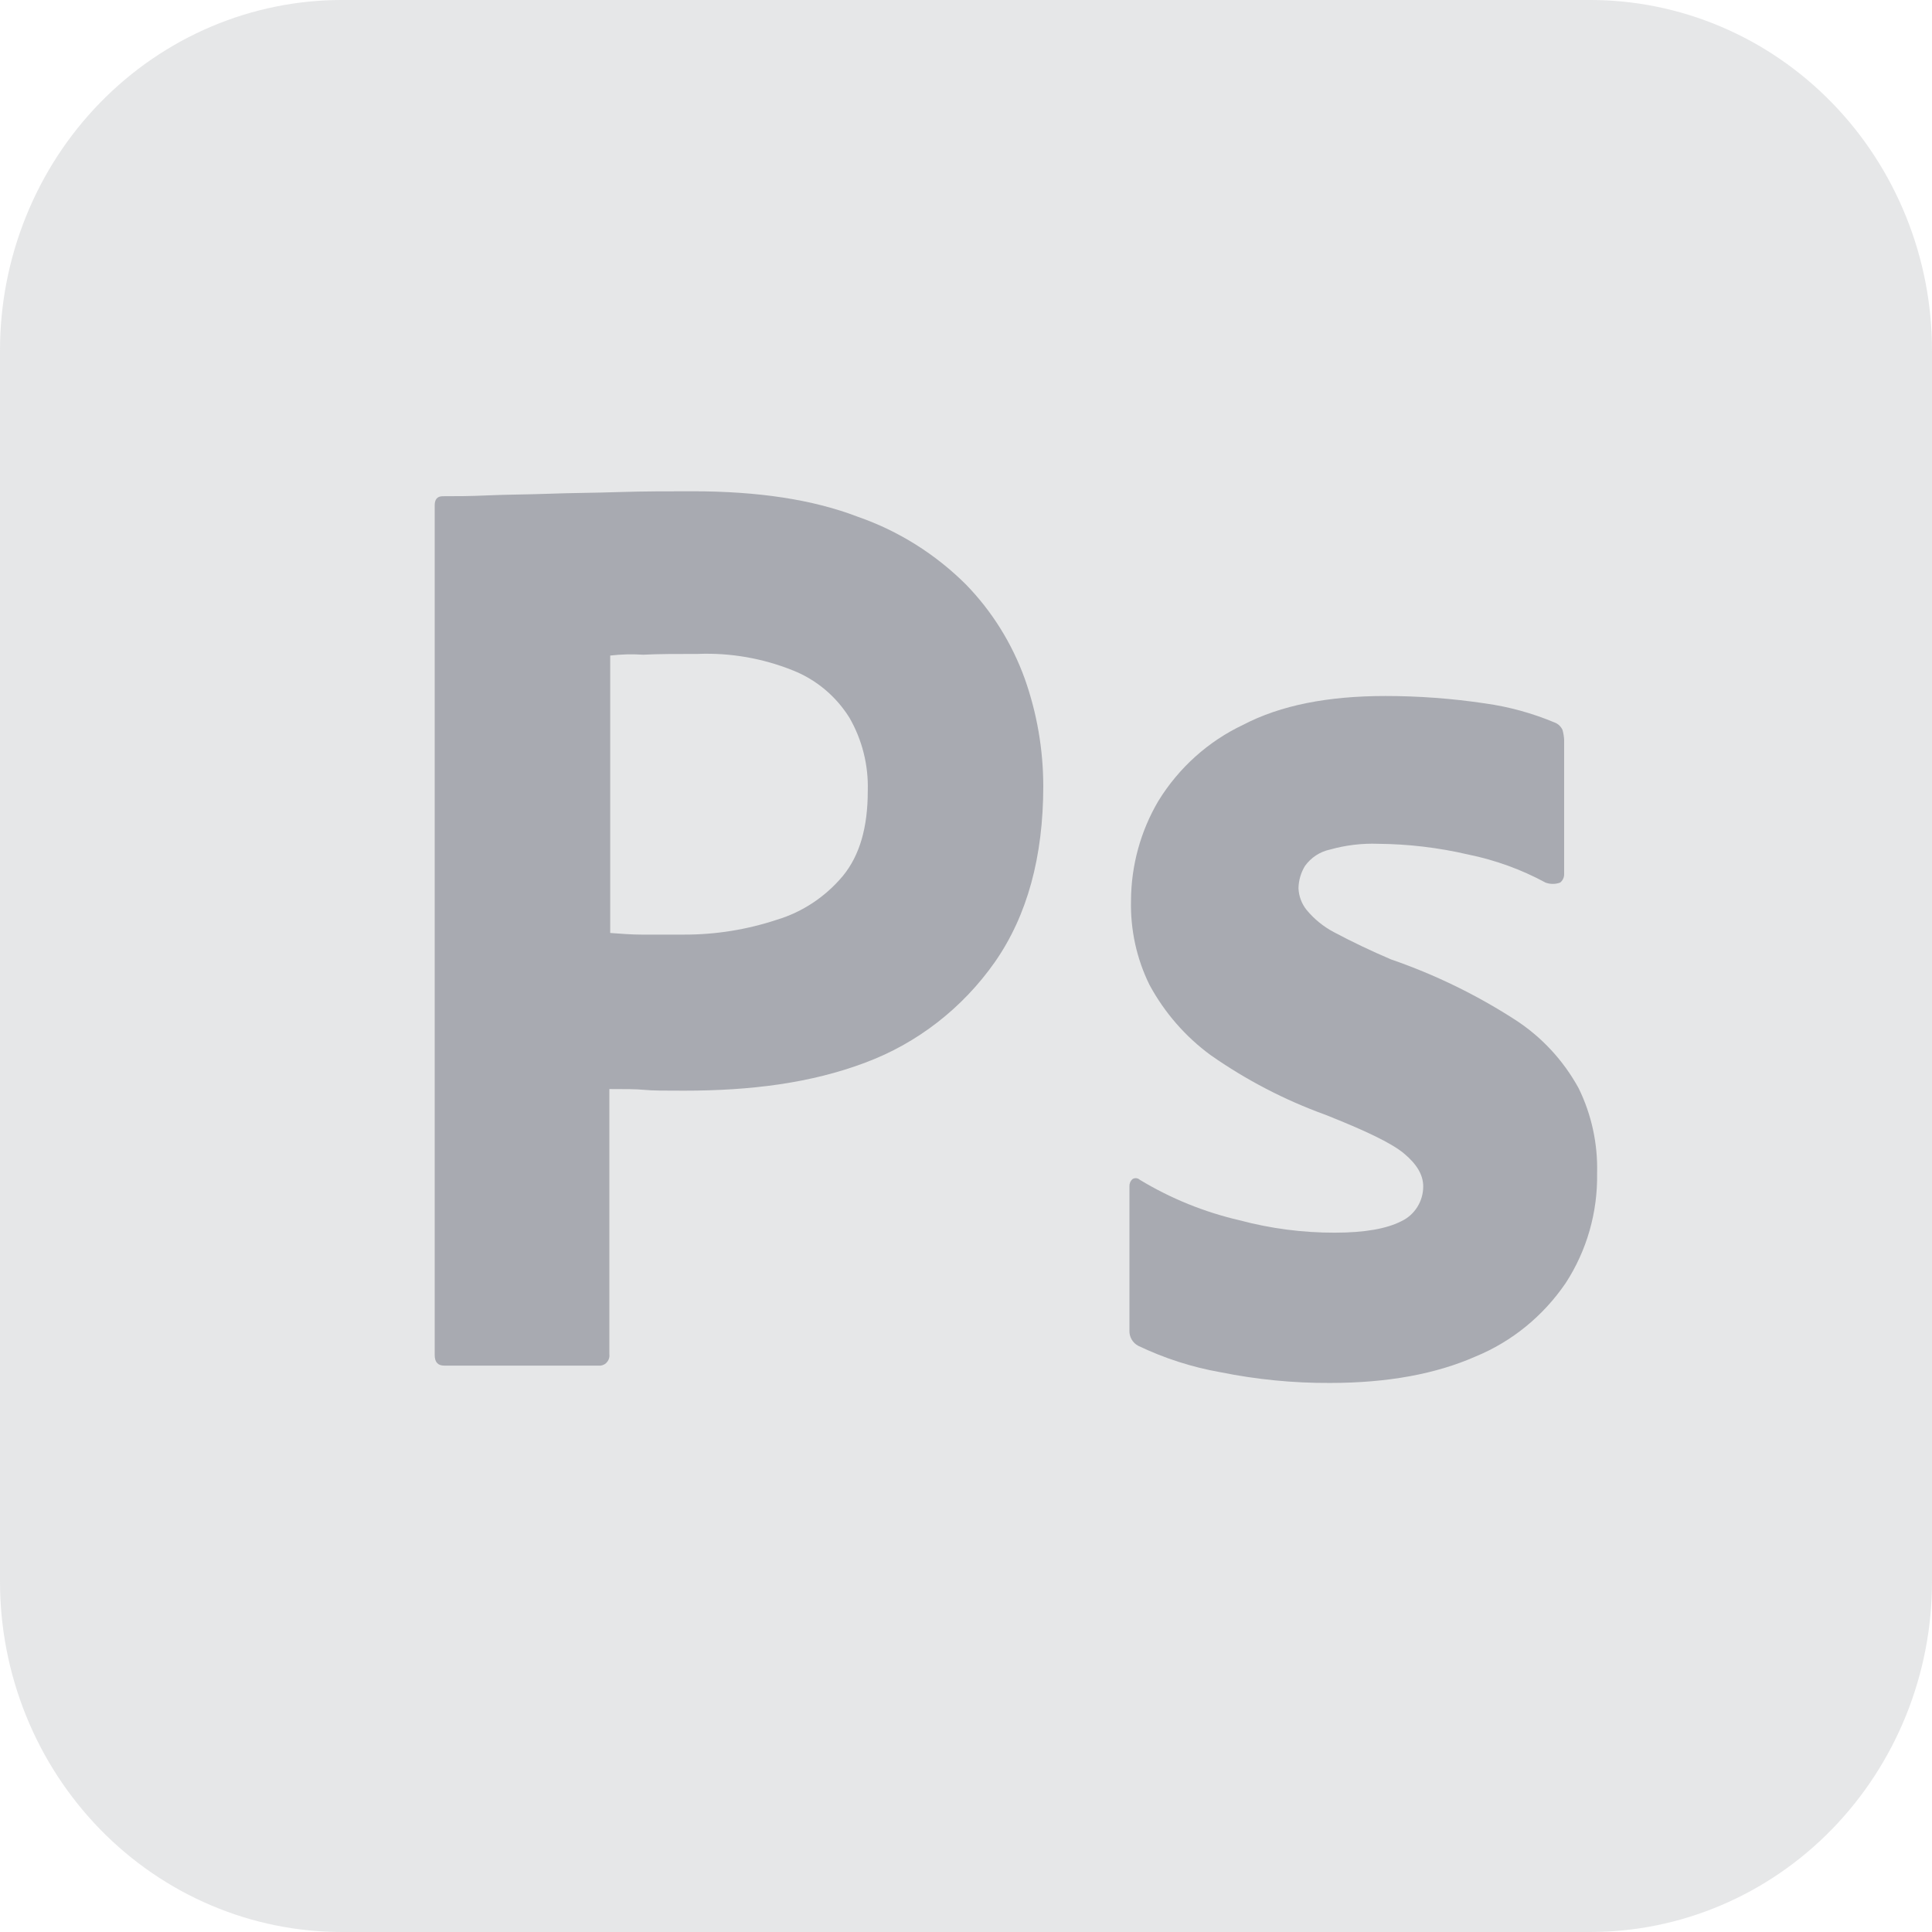 <svg width="32" height="32" viewBox="0 0 32 32" fill="none" xmlns="http://www.w3.org/2000/svg">
<g clip-path="url(#clip0_26_113)">
<path d="M5.667 -2.79383e-05H26.333C27.078 -0.001 27.815 0.149 28.503 0.441C29.191 0.733 29.816 1.161 30.342 1.701C30.868 2.24 31.285 2.881 31.57 3.587C31.855 4.292 32.001 5.048 32 5.812V26.188C32.001 26.951 31.855 27.707 31.57 28.413C31.285 29.119 30.868 29.759 30.342 30.299C29.816 30.839 29.191 31.267 28.503 31.559C27.815 31.851 27.078 32.001 26.333 32H5.667C4.922 32.001 4.185 31.851 3.497 31.559C2.809 31.267 2.184 30.839 1.658 30.299C1.132 29.759 0.714 29.119 0.43 28.413C0.145 27.707 -0.001 26.951 -2.80028e-05 26.188V5.812C-0.001 5.048 0.145 4.292 0.43 3.587C0.714 2.881 1.132 2.24 1.658 1.701C2.184 1.161 2.809 0.733 3.497 0.441C4.185 0.149 4.922 -0.001 5.667 -2.79383e-05Z" fill="#9EA0A7" fill-opacity="0.25"/>
<path d="M7.2 22.441V8.369C7.2 8.274 7.24 8.219 7.333 8.219C7.56 8.219 7.773 8.219 8.08 8.205C8.387 8.191 8.733 8.191 9.093 8.178C9.453 8.164 9.84 8.164 10.253 8.15C10.667 8.137 11.067 8.137 11.467 8.137C12.56 8.137 13.467 8.274 14.213 8.561C14.883 8.794 15.493 9.177 16 9.682C16.43 10.124 16.762 10.656 16.973 11.241C17.175 11.811 17.279 12.412 17.28 13.019C17.28 14.195 17.013 15.166 16.48 15.932C15.944 16.696 15.196 17.278 14.333 17.6C13.427 17.942 12.427 18.065 11.333 18.065C11.013 18.065 10.8 18.065 10.667 18.051C10.533 18.038 10.347 18.038 10.093 18.038V22.427C10.096 22.45 10.095 22.473 10.089 22.495C10.083 22.517 10.073 22.537 10.059 22.555C10.046 22.573 10.029 22.588 10.009 22.599C9.99 22.61 9.969 22.616 9.947 22.619H7.36C7.253 22.619 7.2 22.564 7.2 22.441ZM10.107 10.858V15.453C10.293 15.467 10.467 15.48 10.627 15.48H11.333C11.854 15.481 12.371 15.398 12.867 15.234C13.292 15.106 13.671 14.854 13.96 14.509C14.24 14.168 14.373 13.703 14.373 13.101C14.386 12.674 14.28 12.251 14.067 11.884C13.844 11.529 13.517 11.256 13.133 11.104C12.633 10.903 12.097 10.81 11.56 10.831C11.213 10.831 10.907 10.831 10.653 10.844C10.471 10.832 10.288 10.837 10.107 10.858Z" fill="#9EA0A7" fill-opacity="0.85"/>
<path d="M25.6 14.619C25.197 14.401 24.766 14.245 24.32 14.154C23.83 14.04 23.329 13.98 22.827 13.976C22.557 13.966 22.287 13.999 22.027 14.072C21.861 14.107 21.713 14.205 21.613 14.345C21.546 14.456 21.509 14.584 21.507 14.714C21.513 14.845 21.56 14.969 21.64 15.07C21.766 15.222 21.92 15.348 22.093 15.439C22.4 15.603 22.72 15.754 23.04 15.891C23.76 16.139 24.45 16.474 25.093 16.889C25.531 17.171 25.893 17.561 26.147 18.024C26.361 18.46 26.466 18.944 26.453 19.433C26.464 20.079 26.283 20.713 25.933 21.251C25.561 21.797 25.043 22.22 24.44 22.468C23.787 22.756 22.987 22.906 22.027 22.906C21.418 22.909 20.811 22.849 20.213 22.728C19.743 22.645 19.286 22.498 18.853 22.291C18.807 22.267 18.768 22.229 18.742 22.183C18.716 22.137 18.704 22.084 18.707 22.031V19.651C18.706 19.628 18.71 19.605 18.719 19.583C18.728 19.562 18.742 19.543 18.76 19.528C18.779 19.517 18.801 19.512 18.822 19.515C18.844 19.517 18.864 19.527 18.88 19.542C19.394 19.852 19.951 20.078 20.533 20.212C21.047 20.349 21.576 20.418 22.107 20.417C22.613 20.417 22.973 20.349 23.213 20.226C23.32 20.175 23.411 20.094 23.475 19.992C23.539 19.89 23.573 19.772 23.573 19.651C23.573 19.46 23.467 19.282 23.253 19.104C23.04 18.927 22.6 18.721 21.947 18.462C21.276 18.219 20.64 17.888 20.053 17.477C19.636 17.172 19.289 16.774 19.04 16.314C18.827 15.883 18.722 15.403 18.733 14.92C18.735 14.336 18.892 13.764 19.187 13.265C19.525 12.716 20.012 12.279 20.587 12.007C21.213 11.679 22 11.528 22.947 11.528C23.5 11.528 24.052 11.569 24.6 11.651C24.994 11.706 25.379 11.812 25.747 11.966C25.805 11.987 25.853 12.031 25.88 12.089C25.895 12.142 25.904 12.197 25.907 12.253V14.482C25.907 14.509 25.901 14.535 25.889 14.559C25.878 14.582 25.861 14.603 25.84 14.619C25.762 14.647 25.678 14.647 25.6 14.619Z" fill="#9EA0A7" fill-opacity="0.85"/>
</g>
<defs>
<clipPath id="clip0_26_113">
<rect width="32" height="32" fill="white"/>
</clipPath>
</defs>
</svg>
